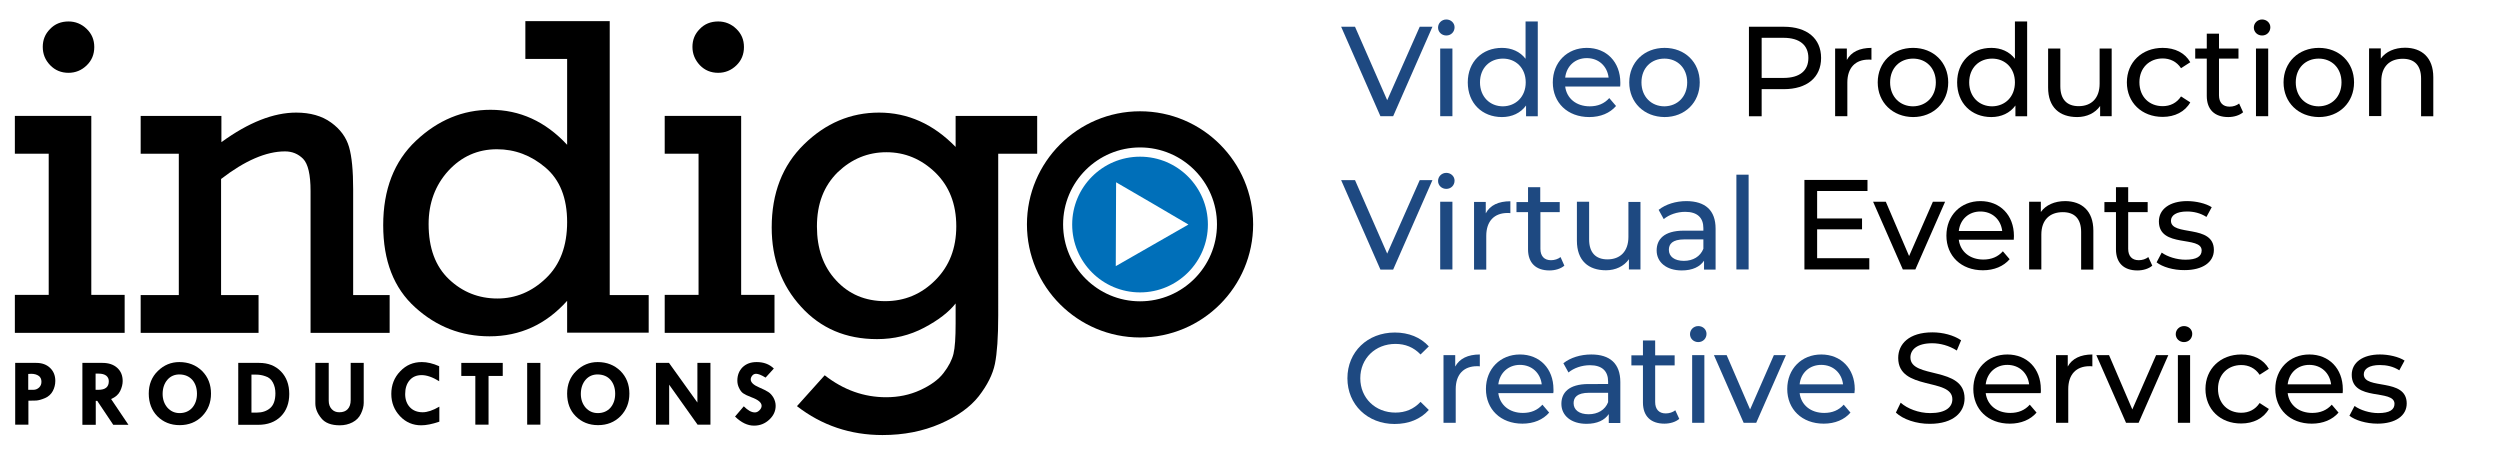 <?xml version="1.0" encoding="utf-8"?>
<!-- Generator: Adobe Illustrator 24.2.1, SVG Export Plug-In . SVG Version: 6.00 Build 0)  -->
<svg version="1.1" id="Layer_1" xmlns="http://www.w3.org/2000/svg" xmlns:xlink="http://www.w3.org/1999/xlink" x="0px" y="0px"
	 viewBox="0 0 1514.2 277.5" style="enable-background:new 0 0 1514.2 277.5;" xml:space="preserve">
<style type="text/css">
	.st0{fill-rule:evenodd;clip-rule:evenodd;fill:#006FB9;}
	.st1{fill-rule:evenodd;clip-rule:evenodd;}
	.st2{fill:#1E4981;}
</style>
<path class="st0" d="M690.5,177.1c-22.7,0-41.1-18.4-41.1-41.1c0-22.7,18.4-41.1,41.1-41.1c22.7,0,41.1,18.4,41.1,41.1
	C731.6,158.6,713.2,177.1,690.5,177.1L690.5,177.1z M719.8,136l-22,12.6l-22,12.6l0.1-25.4l0.1-25.4l22,12.8L719.8,136L719.8,136z"
	/>
<polygon points="29.5,178.6 29.5,93.1 9,93.1 9,70.2 55.3,70.2 55.3,178.6 75.5,178.6 75.5,201.6 9,201.6 9,178.6 29.5,178.6 "/>
<path d="M134.1,70.2v15.9c16.5-12,31.6-17.9,45.3-17.9c8.5,0,15.6,2,21.1,6c5.6,4,9.2,9,10.9,14.8c1.7,5.8,2.5,14.4,2.5,25.6v64.1
	h22.1v22.9h-47.9v-85.9c0-9.9-1.5-16.4-4.5-19.5c-3-3-6.6-4.5-11-4.5c-11.4,0-24.3,5.6-38.7,16.7v70.3h22.7v22.9H85.2v-22.9h23.1
	V93.1H85.2V70.2H134.1L134.1,70.2z"/>
<path d="M392.9,178.6v22.9h-49.4v-19.3c-12.8,14.3-28.5,21.5-47,21.5c-17.1,0-32.1-5.8-45-17.5c-13-11.7-19.4-28.3-19.4-49.8
	c0-21.6,6.6-38.7,19.9-51.2c13.3-12.5,28.4-18.7,45.1-18.7c17.7,0,33.2,7,46.4,21.2v-52h-25.3V12.8h51.1v165.9H392.9L392.9,178.6z
	 M259.6,135.7c0,14.5,4.1,25.6,12.3,33.4c8.2,7.8,18,11.7,29.4,11.7c11,0,20.9-4.1,29.4-12.3c8.6-8.2,12.8-19.6,12.8-34
	c0-14.6-4.4-25.6-13.1-33c-8.7-7.4-18.5-11.1-29.4-11.1c-11.7,0-21.5,4.4-29.5,13.1C263.6,112.2,259.6,123,259.6,135.7L259.6,135.7z
	"/>
<polygon points="423.1,178.6 423.1,93.1 402.6,93.1 402.6,70.2 448.9,70.2 448.9,178.6 469.1,178.6 469.1,201.6 402.6,201.6 
	402.6,178.6 423.1,178.6 "/>
<path d="M628.2,70.2v22.9h-23.6V191c0,13.3-0.7,23-2,29.4c-1.3,6.3-4.6,12.9-9.8,19.6c-5.2,6.6-13,12.2-23.4,16.7
	c-10.4,4.5-22,6.8-34.9,6.8c-19.4,0-36.7-5.8-51.8-17.5l16.8-18.7c11.4,8.9,23.8,13.3,37.2,13.3c7.4,0,14.3-1.4,20.6-4.3
	c6.3-2.9,11.1-6.3,14.2-10.4c3.1-4,5.1-7.9,6-11.6c0.9-3.7,1.3-9.8,1.3-18.5v-12c-4.1,5.2-10.4,10.1-19.1,14.7
	c-8.7,4.6-18.2,6.9-28.5,6.9c-18.8,0-34.1-6.5-46-19.6c-11.9-13-17.8-29.1-17.8-48c0-20.8,6.5-37.6,19.6-50.4
	c13.1-12.8,28.2-19.2,45.4-19.2c17.4,0,32.9,6.9,46.4,20.8V70.2H628.2L628.2,70.2z M494.8,137.2c0,13.3,3.8,24.2,11.6,32.6
	c7.7,8.4,17.7,12.6,29.7,12.6c11.8,0,21.9-4.2,30.4-12.7c8.5-8.5,12.7-19.3,12.7-32.7c0-13.5-4.3-24.3-12.7-32.5
	c-8.5-8.2-18.4-12.3-29.6-12.3c-11.2,0-21,4-29.5,12.1C499,112.6,494.8,123.4,494.8,137.2L494.8,137.2z"/>
<path d="M9.2,219.8H22c3.4,0,6.2,1,8.3,3c2.1,2,3.2,4.6,3.2,7.9c0,2.1-0.5,4.2-1.5,6.1c-1,1.9-2.6,3.4-4.7,4.3
	c-2.1,0.9-3.9,1.4-5.4,1.5l-4.7,0.1v14.5h-8V219.8L9.2,219.8z M17.1,226.5v9.6h3.1c1.4,0,2.5-0.5,3.5-1.4c1-1,1.4-2.1,1.4-3.5
	c0-1.5-0.5-2.7-1.6-3.5c-1.1-0.8-2.6-1.3-4.6-1.3L17.1,226.5L17.1,226.5z"/>
<path d="M49.8,219.8h12.3c3.7,0,6.7,1,8.9,3c2.2,2,3.3,4.6,3.3,8c0,1.9-0.5,3.9-1.5,6c-1,2.1-2.8,3.7-5.5,4.9l10.5,15.6h-9.2
	l-9.7-14.5h-0.9v14.5h-8.1V219.8L49.8,219.8z M57.9,226.4v9.7h1.7c4.2,0,6.3-1.7,6.3-5.2c0-1.4-0.5-2.5-1.6-3.4
	c-1.1-0.8-2.6-1.2-4.5-1.2H57.9L57.9,226.4z"/>
<path d="M90.1,238.4c0-5.5,1.8-10.1,5.5-13.7c3.7-3.6,8-5.4,13-5.4c5.5,0,10.1,1.8,13.8,5.4c3.6,3.6,5.4,8.2,5.4,13.7
	c0,5.5-1.8,10-5.4,13.7c-3.6,3.6-8.1,5.4-13.6,5.4c-5.4,0-9.9-1.8-13.5-5.4C91.9,248.6,90.1,244,90.1,238.4L90.1,238.4z M109,226.8
	c-3.1-0.1-5.7,1-7.6,3.2c-1.9,2.2-2.9,5.1-2.9,8.6c0,3.3,1,6.1,2.9,8.3c2,2.2,4.4,3.3,7.4,3.3c3.1,0,5.7-1.1,7.6-3.2
	c1.9-2.2,2.9-5,2.9-8.5c0-3.5-1-6.3-2.8-8.4C114.6,228,112.1,226.9,109,226.8L109,226.8z"/>
<path d="M144.2,219.8h12.8c5.4,0,9.8,1.7,13.2,5.2c3.3,3.4,5,8,5,13.6c0,5.6-1.7,10.2-5.1,13.6c-3.4,3.4-8,5.1-13.7,5.1h-12.1V219.8
	L144.2,219.8z M152.3,226.8v23.1h3.2c3.3,0,6-0.9,8.1-2.7c2.1-1.8,3.2-4.8,3.2-9c0-2.5-0.5-4.6-1.5-6.5c-1-1.9-2.5-3.2-4.5-3.8
	c-1.9-0.7-3.8-1-5.6-1H152.3L152.3,226.8z"/>
<path d="M191.2,219.8h7.9v22.9c0,2.1,0.6,3.8,1.8,5.1c1.2,1.3,2.7,1.9,4.6,1.9c2.2,0,3.9-0.6,5.1-1.9c1.2-1.3,1.8-3.1,1.8-5.5v-22.5
	h7.9V244c0,2.1-0.6,4.3-1.7,6.6c-1.1,2.3-2.8,4-5.1,5.2c-2.3,1.2-4.9,1.8-7.7,1.8c-5.1,0-8.9-1.4-11.2-4.3c-2.4-2.9-3.6-5.9-3.6-9
	V219.8L191.2,219.8z"/>
<path d="M266,221.8v9.1c-4-2.5-7.6-3.7-10.6-3.7c-3,0-5.5,1-7.3,3.1c-1.8,2.1-2.7,4.9-2.7,8.4c0,3.3,1,6,2.9,8c1.9,2,4.5,3,7.7,3
	c2.8,0,6.2-1.1,10.1-3.4v9.1c-4.4,1.5-8,2.2-11,2.2c-5,0-9.3-1.8-12.8-5.5c-3.5-3.7-5.3-8.2-5.3-13.5c0-5.4,1.8-10,5.4-13.7
	c3.6-3.8,7.9-5.6,13.1-5.6C258.7,219.3,262.2,220.1,266,221.8L266,221.8z"/>
<polygon points="279.4,219.8 304.5,219.8 304.5,227.7 295.9,227.7 295.9,257.2 287.9,257.2 287.9,227.7 279.4,227.7 279.4,219.8 "/>
<polygon points="319.3,219.8 327.3,219.8 327.3,257.2 319.3,257.2 319.3,219.8 "/>
<path d="M343.5,238.4c0-5.5,1.8-10.1,5.5-13.7c3.7-3.6,8-5.4,13-5.4c5.5,0,10.1,1.8,13.8,5.4c3.6,3.6,5.4,8.2,5.4,13.7
	c0,5.5-1.8,10-5.4,13.7c-3.6,3.6-8.1,5.4-13.6,5.4c-5.4,0-9.9-1.8-13.5-5.4C345.2,248.6,343.5,244,343.5,238.4L343.5,238.4z
	 M362.3,226.8c-3.1-0.1-5.7,1-7.6,3.2c-1.9,2.2-2.9,5.1-2.9,8.6c0,3.3,1,6.1,2.9,8.3c2,2.2,4.4,3.3,7.4,3.3c3.1,0,5.7-1.1,7.6-3.2
	c1.9-2.2,2.9-5,2.9-8.5c0-3.5-1-6.3-2.8-8.4C368,228,365.4,226.9,362.3,226.8L362.3,226.8z"/>
<polygon points="422.4,219.8 430.3,219.8 430.3,257.2 422.5,257.2 405.3,233 405.3,257.2 397.3,257.2 397.3,219.8 405.2,219.8 
	422.4,243.8 422.4,219.8 "/>
<path d="M468.7,223.2l-5,5.5c-2.6-1.6-4.5-2.3-5.7-2.3c-0.9,0-1.7,0.3-2.3,1c-0.6,0.7-1,1.5-1,2.4c0,1.8,1.7,3.4,5,4.8
	c2.4,1,4.3,2,5.6,2.8c1.3,0.8,2.3,2,3.2,3.5c0.8,1.5,1.3,3.1,1.3,4.9c0,3.2-1.3,6-3.9,8.4c-2.6,2.4-5.6,3.6-9.2,3.6
	c-3.9,0-7.7-1.8-11.5-5.5l5.3-6.2c2.4,2.4,4.6,3.7,6.7,3.7c1,0,1.9-0.4,2.8-1.3c0.9-0.9,1.3-1.8,1.3-2.7c0-2-2.1-3.7-6.2-5.2
	c-2.4-0.9-4-1.7-5-2.4c-1-0.7-1.8-1.8-2.5-3.3c-0.7-1.4-1-2.9-1-4.4c0-3.3,1.1-6,3.2-8.1c2.2-2.1,5-3.1,8.5-3.1
	C462.4,219.3,465.9,220.5,468.7,223.2L468.7,223.2z"/>
<path d="M25.9,28.4c0-4.2,1.4-7.8,4.4-10.8c2.9-3.1,6.7-4.6,11.2-4.6c4.2,0,7.9,1.5,11,4.5c3.1,3,4.6,6.6,4.6,11
	c0,4.4-1.5,8.1-4.6,11.1c-3.1,3-6.8,4.5-11,4.5c-4.4,0-8.1-1.5-11.1-4.6C27.3,36.3,25.9,32.6,25.9,28.4L25.9,28.4z"/>
<path d="M419.4,28.4c0-4.2,1.4-7.8,4.4-10.8c2.9-3.1,6.7-4.6,11.2-4.6c4.2,0,7.9,1.5,11,4.5c3.1,3,4.6,6.6,4.6,11
	c0,4.4-1.5,8.1-4.6,11.1c-3.1,3-6.8,4.5-11,4.5c-4.4,0-8.1-1.5-11.1-4.6C420.9,36.3,419.4,32.6,419.4,28.4L419.4,28.4z"/>
<path class="st1" d="M643.9,135.9c0-25.7,20.9-46.6,46.6-46.6c25.7,0,46.6,20.9,46.6,46.6s-20.9,46.6-46.6,46.6
	C664.8,182.5,643.9,161.6,643.9,135.9L643.9,135.9z M690.5,67.4c-37.8,0-68.5,30.7-68.5,68.5c0,37.8,30.7,68.5,68.5,68.5
	c37.8,0,68.5-30.7,68.5-68.5C759,98.1,728.3,67.4,690.5,67.4L690.5,67.4z"/>
<g>
	<path class="st2" d="M867.6,16.2l-23.8,54.2h-7.7l-23.8-54.2h8.4l19.5,44.5l19.7-44.5H867.6z"/>
	<path class="st2" d="M871,16.7c0-2.7,2.2-4.9,5-4.9s5,2.1,5,4.7c0,2.8-2.1,5-5,5C873.2,21.5,871,19.4,871,16.7z M872.3,29.4h7.4v41
		h-7.4V29.4z"/>
	<path class="st2" d="M931.4,13v57.4h-7.1v-6.5c-3.3,4.6-8.6,7-14.6,7c-12,0-20.7-8.4-20.7-21c0-12.5,8.7-20.9,20.7-20.9
		c5.8,0,10.9,2.2,14.3,6.6V13H931.4z M924.1,49.9c0-8.7-6-14.4-13.8-14.4c-7.9,0-13.9,5.6-13.9,14.4c0,8.7,6,14.5,13.9,14.5
		C918.1,64.3,924.1,58.6,924.1,49.9z"/>
	<path class="st2" d="M981.3,52.4H948c0.9,7.2,6.7,12,14.9,12c4.8,0,8.8-1.6,11.8-5l4.1,4.8c-3.7,4.3-9.4,6.7-16.2,6.7
		c-13.2,0-22.1-8.7-22.1-21c0-12.2,8.7-20.9,20.6-20.9s20.3,8.5,20.3,21.1C981.4,50.7,981.4,51.7,981.3,52.4z M948,47h26.3
		c-0.8-6.9-6-11.8-13.2-11.8C954,35.2,948.8,40,948,47z"/>
	<path class="st2" d="M986.8,49.9c0-12.2,9.1-20.9,21.4-20.9c12.3,0,21.3,8.7,21.3,20.9c0,12.2-9,21-21.3,21
		C995.8,70.8,986.8,62.1,986.8,49.9z M1021.9,49.9c0-8.7-5.9-14.4-13.8-14.4c-7.9,0-13.9,5.6-13.9,14.4c0,8.7,6,14.5,13.9,14.5
		C1016,64.3,1021.9,58.6,1021.9,49.9z"/>
	<path d="M1103,35.1c0,11.8-8.5,18.9-22.6,18.9H1067v16.4h-7.7V16.2h21.1C1094.5,16.2,1103,23.3,1103,35.1z M1095.3,35.1
		c0-7.7-5.2-12.2-15.1-12.2H1067v24.3h13.2C1090.1,47.2,1095.3,42.8,1095.3,35.1z"/>
	<path d="M1133.5,29v7.2c-0.6-0.1-1.2-0.1-1.7-0.1c-8,0-12.9,4.9-12.9,13.9v20.4h-7.4v-41h7.1v6.9C1121.2,31.5,1126.3,29,1133.5,29z
		"/>
	<path d="M1137.3,49.9c0-12.2,9.1-20.9,21.4-20.9c12.3,0,21.3,8.7,21.3,20.9c0,12.2-9,21-21.3,21
		C1146.4,70.8,1137.3,62.1,1137.3,49.9z M1172.5,49.9c0-8.7-5.9-14.4-13.8-14.4c-7.9,0-13.9,5.6-13.9,14.4c0,8.7,6,14.5,13.9,14.5
		C1166.6,64.3,1172.5,58.6,1172.5,49.9z"/>
	<path d="M1227.8,13v57.4h-7.1v-6.5c-3.3,4.6-8.6,7-14.6,7c-12,0-20.7-8.4-20.7-21c0-12.5,8.7-20.9,20.7-20.9
		c5.8,0,10.9,2.2,14.3,6.6V13H1227.8z M1220.4,49.9c0-8.7-6-14.4-13.8-14.4c-7.9,0-13.9,5.6-13.9,14.4c0,8.7,6,14.5,13.9,14.5
		C1214.5,64.3,1220.4,58.6,1220.4,49.9z"/>
	<path d="M1279,29.4v41h-7v-6.2c-3,4.3-8.1,6.7-13.9,6.7c-10.6,0-17.6-5.8-17.6-17.9V29.4h7.4v22.8c0,8,4,12.1,11.1,12.1
		c7.7,0,12.7-4.8,12.7-13.6V29.4H1279z"/>
	<path d="M1288.2,49.9c0-12.2,9.1-20.9,21.7-20.9c7.4,0,13.5,3,16.7,8.7l-5.6,3.6c-2.6-4-6.7-5.9-11.1-5.9c-8,0-14.1,5.6-14.1,14.4
		c0,8.9,6,14.5,14.1,14.5c4.5,0,8.5-1.9,11.1-5.9l5.6,3.6c-3.2,5.7-9.4,8.8-16.7,8.8C1297.2,70.8,1288.2,62.1,1288.2,49.9z"/>
	<path d="M1358.6,68c-2.2,1.9-5.6,2.9-9,2.9c-8.3,0-13-4.6-13-12.8V35.5h-7v-6.1h7v-9h7.4v9h11.8v6.1H1344v22.2
		c0,4.4,2.3,6.9,6.4,6.9c2.2,0,4.3-0.7,5.8-1.9L1358.6,68z"/>
	<path d="M1365.1,16.7c0-2.7,2.2-4.9,5-4.9s5,2.1,5,4.7c0,2.8-2.1,5-5,5C1367.3,21.5,1365.1,19.4,1365.1,16.7z M1366.4,29.4h7.4v41
		h-7.4V29.4z"/>
	<path d="M1383.1,49.9c0-12.2,9.1-20.9,21.4-20.9c12.3,0,21.3,8.7,21.3,20.9c0,12.2-9,21-21.3,21
		C1392.1,70.8,1383.1,62.1,1383.1,49.9z M1418.2,49.9c0-8.7-5.9-14.4-13.8-14.4c-7.9,0-13.9,5.6-13.9,14.4c0,8.7,6,14.5,13.9,14.5
		C1412.3,64.3,1418.2,58.6,1418.2,49.9z"/>
	<path d="M1473.8,46.8v23.6h-7.4V47.6c0-8-4-12-11.1-12c-7.9,0-13,4.7-13,13.6v21.1h-7.4v-41h7.1v6.2c3-4.2,8.3-6.6,14.8-6.6
		C1466.7,29,1473.8,34.7,1473.8,46.8z"/>
	<path class="st2" d="M867.6,109.1l-23.8,54.2h-7.7l-23.8-54.2h8.4l19.5,44.5l19.7-44.5H867.6z"/>
	<path class="st2" d="M871,109.6c0-2.7,2.2-4.9,5-4.9s5,2.1,5,4.7c0,2.8-2.1,5-5,5C873.2,114.4,871,112.3,871,109.6z M872.3,122.2
		h7.4v41h-7.4V122.2z"/>
	<path class="st2" d="M914.8,121.9v7.2c-0.6-0.1-1.2-0.1-1.7-0.1c-8,0-12.9,4.9-12.9,13.9v20.4h-7.4v-41h7.1v6.9
		C902.5,124.3,907.6,121.9,914.8,121.9z"/>
	<path class="st2" d="M947.5,160.9c-2.2,1.9-5.6,2.9-9,2.9c-8.3,0-13-4.6-13-12.8v-22.5h-7v-6.1h7v-9h7.4v9h11.8v6.1H933v22.2
		c0,4.4,2.3,6.9,6.4,6.9c2.2,0,4.3-0.7,5.8-1.9L947.5,160.9z"/>
	<path class="st2" d="M993.6,122.2v41h-7v-6.2c-3,4.3-8.1,6.7-13.9,6.7c-10.6,0-17.6-5.8-17.6-17.9v-23.6h7.4V145
		c0,8,4,12.1,11.1,12.1c7.7,0,12.7-4.8,12.7-13.6v-21.2H993.6z"/>
	<path class="st2" d="M1039.1,138.5v24.8h-7v-5.4c-2.5,3.7-7,5.9-13.5,5.9c-9.3,0-15.2-5-15.2-12.1c0-6.6,4.3-12,16.5-12h11.8v-1.5
		c0-6.3-3.6-9.9-11-9.9c-4.9,0-9.8,1.7-13,4.4l-3.1-5.6c4.3-3.4,10.4-5.3,16.9-5.3C1032.8,121.9,1039.1,127.3,1039.1,138.5z
		 M1031.7,150.7V145h-11.5c-7.4,0-9.4,2.9-9.4,6.3c0,4.1,3.4,6.7,9.1,6.7C1025.4,158,1029.8,155.4,1031.7,150.7z"/>
	<path class="st2" d="M1051.7,105.8h7.4v57.4h-7.4V105.8z"/>
	<path d="M1132.2,156.5v6.7h-39.3v-54.2h38.2v6.7h-30.5v16.6h27.2v6.6h-27.2v17.5H1132.2z"/>
	<path d="M1178.1,122.2l-18,41h-7.6l-18-41h7.7l14.1,32.9l14.4-32.9H1178.1z"/>
	<path d="M1219.7,145.2h-33.3c0.9,7.2,6.7,12,14.9,12c4.8,0,8.8-1.6,11.8-5l4.1,4.8c-3.7,4.3-9.4,6.7-16.2,6.7
		c-13.2,0-22.1-8.7-22.1-21c0-12.2,8.7-20.9,20.6-20.9s20.3,8.5,20.3,21.1C1219.8,143.6,1219.7,144.5,1219.7,145.2z M1186.4,139.9
		h26.3c-0.8-6.9-6-11.8-13.2-11.8C1192.4,128.1,1187.2,132.9,1186.4,139.9z"/>
	<path d="M1267.9,139.7v23.6h-7.4v-22.8c0-8-4-12-11.1-12c-7.9,0-13,4.7-13,13.6v21.1h-7.4v-41h7.1v6.2c3-4.2,8.3-6.6,14.8-6.6
		C1260.8,121.9,1267.9,127.6,1267.9,139.7z"/>
	<path d="M1303.6,160.9c-2.2,1.9-5.6,2.9-9,2.9c-8.3,0-13-4.6-13-12.8v-22.5h-7v-6.1h7v-9h7.4v9h11.8v6.1H1289v22.2
		c0,4.4,2.3,6.9,6.4,6.9c2.2,0,4.3-0.7,5.8-1.9L1303.6,160.9z"/>
	<path d="M1306.2,158.9l3.1-5.9c3.5,2.5,9.1,4.3,14.4,4.3c6.9,0,9.8-2.1,9.8-5.6c0-9.2-25.9-1.2-25.9-17.6c0-7.4,6.6-12.3,17.1-12.3
		c5.3,0,11.4,1.4,14.9,3.7l-3.2,5.9c-3.7-2.4-7.8-3.3-11.8-3.3c-6.5,0-9.7,2.4-9.7,5.6c0,9.7,26,1.8,26,17.7
		c0,7.4-6.8,12.2-17.7,12.2C1316.3,163.7,1309.6,161.6,1306.2,158.9z"/>
	<path class="st2" d="M816.1,229.1c0-16,12.2-27.7,28.7-27.7c8.4,0,15.6,2.9,20.6,8.4l-5,4.9c-4.2-4.4-9.3-6.4-15.2-6.4
		c-12.2,0-21.3,8.8-21.3,20.8s9.1,20.8,21.3,20.8c6,0,11.1-2.1,15.2-6.5l5,4.9c-5,5.6-12.2,8.5-20.7,8.5
		C828.3,256.8,816.1,245.1,816.1,229.1z"/>
	<path class="st2" d="M896.3,214.7v7.2c-0.6-0.1-1.2-0.1-1.7-0.1c-8,0-12.9,4.9-12.9,13.9v20.4h-7.4v-41h7.1v6.9
		C884,217.2,889.1,214.7,896.3,214.7z"/>
	<path class="st2" d="M940.8,238.1h-33.3c0.9,7.2,6.7,12,14.9,12c4.8,0,8.8-1.6,11.8-5l4.1,4.8c-3.7,4.3-9.4,6.7-16.2,6.7
		c-13.2,0-22.1-8.7-22.1-21c0-12.2,8.7-20.9,20.6-20.9s20.3,8.5,20.3,21.1C941,236.5,940.9,237.4,940.8,238.1z M907.5,232.8h26.3
		c-0.8-6.9-6-11.8-13.2-11.8C913.6,221,908.3,225.8,907.5,232.8z"/>
	<path class="st2" d="M981.4,231.4v24.8h-7v-5.4c-2.5,3.7-7,5.9-13.5,5.9c-9.3,0-15.2-5-15.2-12.1c0-6.6,4.3-12,16.5-12H974v-1.5
		c0-6.3-3.6-9.9-11-9.9c-4.9,0-9.8,1.7-13,4.4l-3.1-5.6c4.3-3.4,10.4-5.3,16.9-5.3C975.1,214.7,981.4,220.2,981.4,231.4z M974,243.6
		v-5.7h-11.5c-7.4,0-9.4,2.9-9.4,6.3c0,4.1,3.4,6.7,9.1,6.7C967.7,250.9,972.2,248.3,974,243.6z"/>
	<path class="st2" d="M1017.1,253.7c-2.2,1.9-5.6,2.9-9,2.9c-8.3,0-13-4.6-13-12.8v-22.5h-7v-6.1h7v-9h7.4v9h11.8v6.1h-11.8v22.2
		c0,4.4,2.3,6.9,6.4,6.9c2.2,0,4.3-0.7,5.8-1.9L1017.1,253.7z"/>
	<path class="st2" d="M1023.6,202.4c0-2.7,2.2-4.9,5-4.9c2.9,0,5,2.1,5,4.7c0,2.8-2.1,5-5,5C1025.8,207.2,1023.6,205.1,1023.6,202.4
		z M1024.9,215.1h7.4v41h-7.4V215.1z"/>
	<path class="st2" d="M1081.7,215.1l-18,41h-7.6l-18-41h7.7L1060,248l14.4-32.9H1081.7z"/>
	<path class="st2" d="M1123.2,238.1H1090c0.9,7.2,6.7,12,14.9,12c4.8,0,8.8-1.6,11.8-5l4.1,4.8c-3.7,4.3-9.4,6.7-16.2,6.7
		c-13.2,0-22.1-8.7-22.1-21c0-12.2,8.7-20.9,20.6-20.9s20.3,8.5,20.3,21.1C1123.4,236.5,1123.3,237.4,1123.2,238.1z M1090,232.8
		h26.3c-0.8-6.9-6-11.8-13.2-11.8C1096,221,1090.7,225.8,1090,232.8z"/>
	<path d="M1148.3,249.9l2.9-6c4,3.6,10.9,6.3,17.9,6.3c9.4,0,13.4-3.6,13.4-8.4c0-13.2-32.8-4.9-32.8-25c0-8.4,6.5-15.5,20.7-15.5
		c6.3,0,12.9,1.7,17.4,4.8l-2.6,6.2c-4.7-3-10.1-4.4-14.9-4.4c-9.2,0-13.2,3.9-13.2,8.6c0,13.2,32.8,5,32.8,24.8
		c0,8.3-6.7,15.4-21,15.4C1160.8,256.8,1152.6,254,1148.3,249.9z"/>
	<path d="M1236,238.1h-33.3c0.9,7.2,6.7,12,14.9,12c4.8,0,8.8-1.6,11.8-5l4.1,4.8c-3.7,4.3-9.4,6.7-16.2,6.7
		c-13.2,0-22.1-8.7-22.1-21c0-12.2,8.7-20.9,20.6-20.9s20.3,8.5,20.3,21.1C1236.2,236.5,1236.1,237.4,1236,238.1z M1202.7,232.8
		h26.3c-0.8-6.9-6-11.8-13.2-11.8C1208.8,221,1203.5,225.8,1202.7,232.8z"/>
	<path d="M1267.3,214.7v7.2c-0.6-0.1-1.2-0.1-1.7-0.1c-8,0-12.9,4.9-12.9,13.9v20.4h-7.4v-41h7.1v6.9
		C1255,217.2,1260.2,214.7,1267.3,214.7z"/>
	<path d="M1313.3,215.1l-18,41h-7.6l-18-41h7.7l14.1,32.9l14.4-32.9H1313.3z"/>
	<path d="M1317.8,202.4c0-2.7,2.2-4.9,5-4.9c2.9,0,5,2.1,5,4.7c0,2.8-2.1,5-5,5C1320,207.2,1317.8,205.1,1317.8,202.4z
		 M1319.1,215.1h7.4v41h-7.4V215.1z"/>
	<path d="M1335.8,235.6c0-12.2,9.1-20.9,21.7-20.9c7.4,0,13.5,3,16.7,8.7l-5.6,3.6c-2.6-4-6.7-5.9-11.1-5.9c-8,0-14.1,5.6-14.1,14.4
		c0,8.9,6,14.5,14.1,14.5c4.5,0,8.5-1.9,11.1-5.9l5.6,3.6c-3.2,5.7-9.4,8.8-16.7,8.8C1344.8,256.6,1335.8,247.9,1335.8,235.6z"/>
	<path d="M1418.9,238.1h-33.3c0.9,7.2,6.7,12,14.9,12c4.8,0,8.8-1.6,11.8-5l4.1,4.8c-3.7,4.3-9.4,6.7-16.2,6.7
		c-13.2,0-22.1-8.7-22.1-21c0-12.2,8.7-20.9,20.6-20.9s20.3,8.5,20.3,21.1C1419,236.5,1419,237.4,1418.9,238.1z M1385.6,232.8h26.3
		c-0.8-6.9-6-11.8-13.2-11.8C1391.6,221,1386.4,225.8,1385.6,232.8z"/>
	<path d="M1423,251.8l3.1-5.9c3.5,2.5,9.1,4.3,14.4,4.3c6.9,0,9.8-2.1,9.8-5.6c0-9.2-25.9-1.2-25.9-17.6c0-7.4,6.6-12.3,17.1-12.3
		c5.3,0,11.4,1.4,14.9,3.7l-3.2,5.9c-3.7-2.4-7.8-3.2-11.8-3.2c-6.5,0-9.7,2.4-9.7,5.6c0,9.7,26,1.8,26,17.7
		c0,7.4-6.8,12.2-17.7,12.2C1433.1,256.6,1426.4,254.5,1423,251.8z"/>
</g>
</svg>
